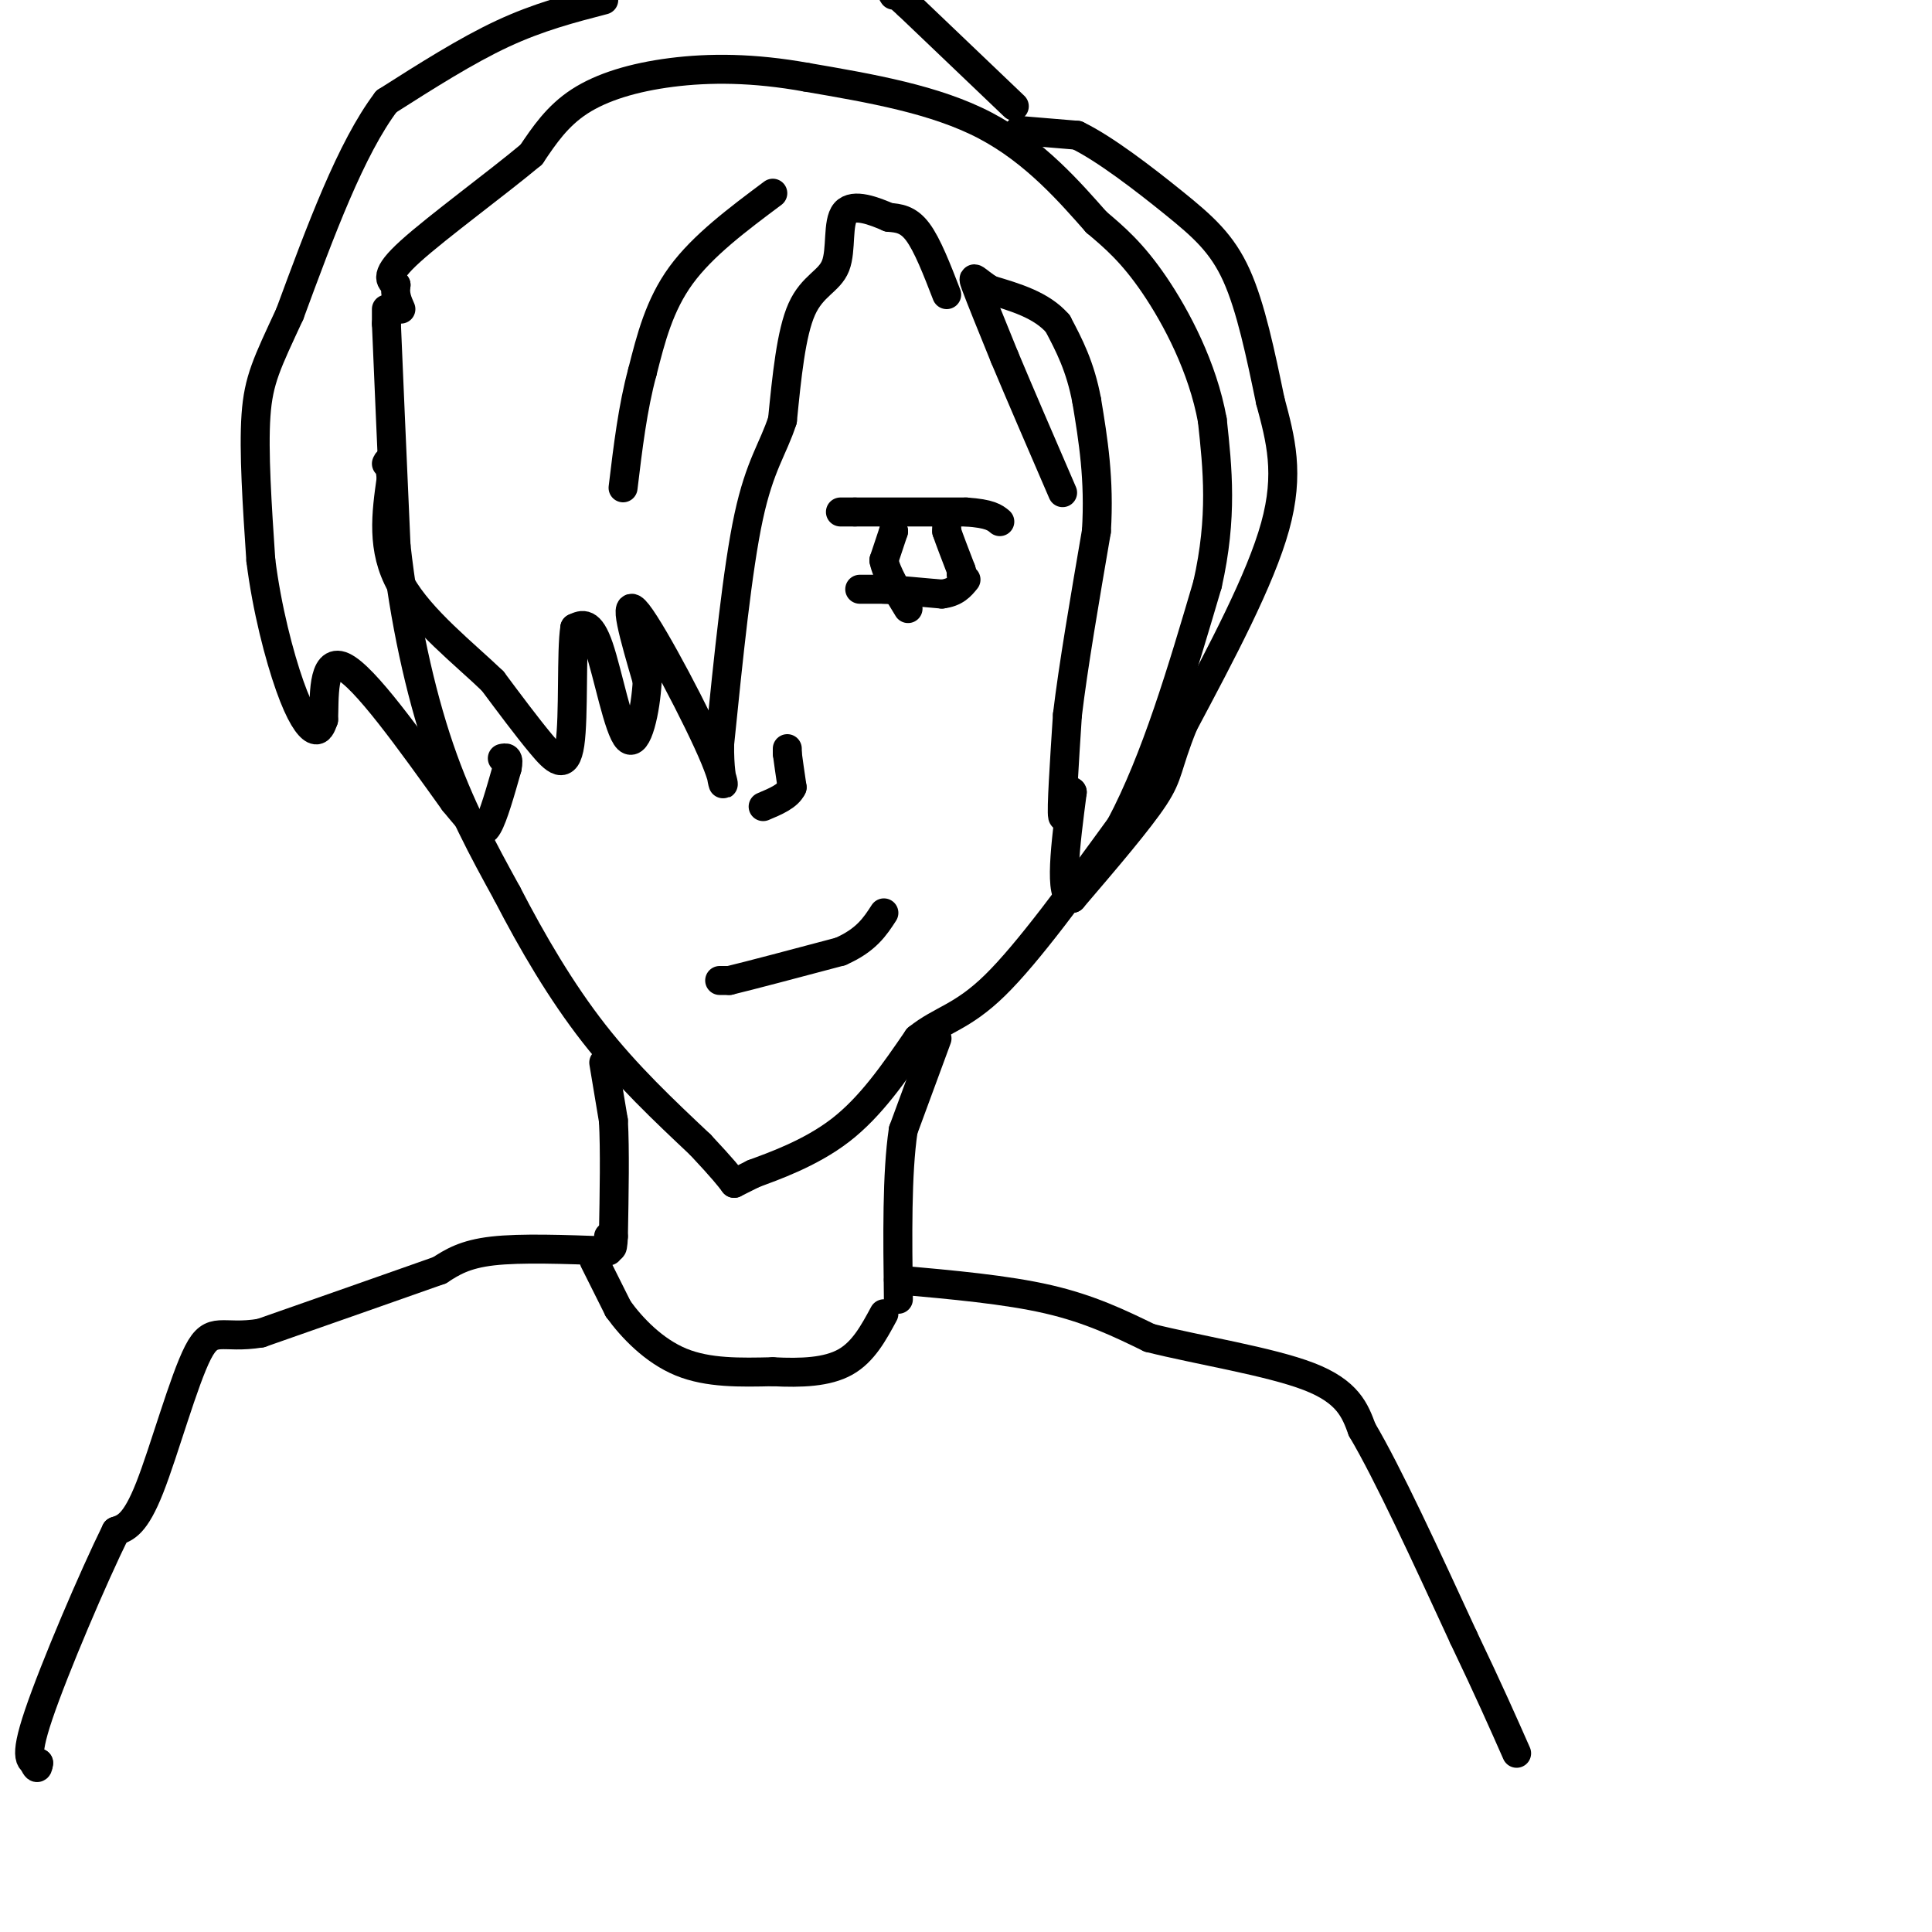 <svg viewBox='0 0 400 400' version='1.1' xmlns='http://www.w3.org/2000/svg' xmlns:xlink='http://www.w3.org/1999/xlink'><g fill='none' stroke='#000000' stroke-width='6' stroke-linecap='round' stroke-linejoin='round'><path d='M80,64c0.000,0.000 0.000,3.000 0,3'/><path d='M80,67c0.333,8.167 1.167,27.083 2,46'/><path d='M82,113c1.689,15.156 4.911,30.044 9,42c4.089,11.956 9.044,20.978 14,30'/><path d='M105,185c5.200,10.089 11.200,20.311 18,29c6.800,8.689 14.400,15.844 22,23'/><path d='M145,237c4.833,5.167 5.917,6.583 7,8'/><path d='M152,245c0.000,0.000 4.000,-2.000 4,-2'/><path d='M156,243c3.911,-1.467 11.689,-4.133 18,-9c6.311,-4.867 11.156,-11.933 16,-19'/><path d='M190,215c4.889,-3.933 9.111,-4.267 16,-11c6.889,-6.733 16.444,-19.867 26,-33'/><path d='M232,171c7.333,-13.833 12.667,-31.917 18,-50'/><path d='M250,121c3.167,-14.000 2.083,-24.000 1,-34'/><path d='M251,87c-1.978,-10.933 -7.422,-21.267 -12,-28c-4.578,-6.733 -8.289,-9.867 -12,-13'/><path d='M227,46c-5.333,-6.022 -12.667,-14.578 -23,-20c-10.333,-5.422 -23.667,-7.711 -37,-10'/><path d='M167,16c-11.048,-2.000 -20.167,-2.000 -28,-1c-7.833,1.000 -14.381,3.000 -19,6c-4.619,3.000 -7.310,7.000 -10,11'/><path d='M110,32c-6.978,5.844 -19.422,14.956 -25,20c-5.578,5.044 -4.289,6.022 -3,7'/><path d='M82,59c-0.333,2.000 0.333,3.500 1,5'/><path d='M196,61c-2.000,-5.167 -4.000,-10.333 -6,-13c-2.000,-2.667 -4.000,-2.833 -6,-3'/><path d='M184,45c-2.944,-1.287 -7.305,-3.005 -9,-1c-1.695,2.005 -0.726,7.732 -2,11c-1.274,3.268 -4.793,4.077 -7,9c-2.207,4.923 -3.104,13.962 -4,23'/><path d='M162,87c-1.911,5.933 -4.689,9.267 -7,20c-2.311,10.733 -4.156,28.867 -6,47'/><path d='M149,154c-0.179,9.905 2.375,11.167 -1,3c-3.375,-8.167 -12.679,-25.762 -16,-30c-3.321,-4.238 -0.661,4.881 2,14'/><path d='M134,141c-0.298,5.964 -2.042,13.875 -4,12c-1.958,-1.875 -4.131,-13.536 -6,-19c-1.869,-5.464 -3.435,-4.732 -5,-4'/><path d='M119,130c-0.762,4.655 -0.167,18.292 -1,24c-0.833,5.708 -3.095,3.488 -6,0c-2.905,-3.488 -6.452,-8.244 -10,-13'/><path d='M102,141c-5.689,-5.489 -14.911,-12.711 -19,-20c-4.089,-7.289 -3.044,-14.644 -2,-22'/><path d='M81,99c-0.500,-4.167 -0.750,-3.583 -1,-3'/><path d='M211,27c0.000,0.000 12.000,1.000 12,1'/><path d='M223,28c5.690,2.738 13.917,9.083 20,14c6.083,4.917 10.024,8.405 13,15c2.976,6.595 4.988,16.298 7,26'/><path d='M263,83c2.156,8.000 4.044,15.000 1,26c-3.044,11.000 -11.022,26.000 -19,41'/><path d='M245,150c-3.533,8.778 -2.867,10.222 -6,15c-3.133,4.778 -10.067,12.889 -17,21'/><path d='M222,186c-2.833,-0.167 -1.417,-11.083 0,-22'/><path d='M222,164c-0.489,-1.378 -1.711,6.178 -2,5c-0.289,-1.178 0.356,-11.089 1,-21'/><path d='M221,148c1.167,-9.833 3.583,-23.917 6,-38'/><path d='M227,110c0.667,-10.833 -0.667,-18.917 -2,-27'/><path d='M225,83c-1.333,-7.167 -3.667,-11.583 -6,-16'/><path d='M219,67c-3.333,-3.833 -8.667,-5.417 -14,-7'/><path d='M205,60c-3.111,-1.978 -3.889,-3.422 -3,-1c0.889,2.422 3.444,8.711 6,15'/><path d='M208,74c3.000,7.167 7.500,17.583 12,28'/><path d='M210,22c0.000,0.000 -22.000,-21.000 -22,-21'/><path d='M188,1c-4.167,-3.833 -3.583,-2.917 -3,-2'/><path d='M125,0c-6.750,1.750 -13.500,3.500 -21,7c-7.500,3.500 -15.750,8.750 -24,14'/><path d='M80,21c-7.333,9.667 -13.667,26.833 -20,44'/><path d='M60,65c-4.711,10.178 -6.489,13.622 -7,21c-0.511,7.378 0.244,18.689 1,30'/><path d='M54,116c1.238,9.964 3.833,19.875 6,26c2.167,6.125 3.905,8.464 5,9c1.095,0.536 1.548,-0.732 2,-2'/><path d='M67,149c0.178,-4.000 -0.378,-13.000 4,-11c4.378,2.000 13.689,15.000 23,28'/><path d='M94,166c4.956,6.000 5.844,7.000 7,5c1.156,-2.000 2.578,-7.000 4,-12'/><path d='M105,159c0.500,-2.333 -0.250,-2.167 -1,-2'/><path d='M149,203c0.000,0.000 2.000,0.000 2,0'/><path d='M151,203c4.167,-1.000 13.583,-3.500 23,-6'/><path d='M174,197c5.333,-2.333 7.167,-5.167 9,-8'/><path d='M174,106c0.000,0.000 3.000,0.000 3,0'/><path d='M177,106c4.333,0.000 13.667,0.000 23,0'/><path d='M200,106c5.000,0.333 6.000,1.167 7,2'/><path d='M178,122c0.000,0.000 5.000,0.000 5,0'/><path d='M183,122c2.833,0.167 7.417,0.583 12,1'/><path d='M195,123c2.833,-0.333 3.917,-1.667 5,-3'/><path d='M185,110c0.000,0.000 0.000,0.000 0,0'/><path d='M185,110c-0.333,1.000 -1.167,3.500 -2,6'/><path d='M183,116c0.500,2.667 2.750,6.333 5,10'/><path d='M196,109c0.000,0.000 0.000,1.000 0,1'/><path d='M196,110c0.500,1.500 1.750,4.750 3,8'/><path d='M199,118c0.500,1.500 0.250,1.250 0,1'/><path d='M194,215c0.000,0.000 -7.000,19.000 -7,19'/><path d='M187,234c-1.333,9.000 -1.167,22.000 -1,35'/><path d='M125,220c0.000,0.000 2.000,12.000 2,12'/><path d='M127,232c0.333,6.000 0.167,15.000 0,24'/><path d='M127,256c-0.167,4.000 -0.583,2.000 -1,0'/><path d='M186,265c11.167,1.000 22.333,2.000 31,4c8.667,2.000 14.833,5.000 21,8'/><path d='M238,277c10.111,2.533 24.889,4.867 33,8c8.111,3.133 9.556,7.067 11,11'/><path d='M282,296c5.333,9.000 13.167,26.000 21,43'/><path d='M303,339c5.333,11.167 8.167,17.583 11,24'/><path d='M126,259c-9.083,-0.333 -18.167,-0.667 -24,0c-5.833,0.667 -8.417,2.333 -11,4'/><path d='M91,263c-8.000,2.833 -22.500,7.917 -37,13'/><path d='M54,276c-8.155,1.357 -10.042,-1.750 -13,4c-2.958,5.750 -6.988,20.357 -10,28c-3.012,7.643 -5.006,8.321 -7,9'/><path d='M24,317c-4.644,9.400 -12.756,28.400 -16,38c-3.244,9.600 -1.622,9.800 0,10'/><path d='M8,365c-0.167,1.667 -0.583,0.833 -1,0'/><path d='M123,261c0.000,0.000 5.000,10.000 5,10'/><path d='M128,271c2.822,3.911 7.378,8.689 13,11c5.622,2.311 12.311,2.156 19,2'/><path d='M160,284c5.933,0.311 11.267,0.089 15,-2c3.733,-2.089 5.867,-6.044 8,-10'/><path d='M163,155c0.000,0.000 0.000,1.000 0,1'/><path d='M163,156c0.167,1.333 0.583,4.167 1,7'/><path d='M164,163c-0.833,1.833 -3.417,2.917 -6,4'/><path d='M160,40c-7.250,5.417 -14.500,10.833 -19,17c-4.500,6.167 -6.250,13.083 -8,20'/><path d='M133,77c-2.000,7.333 -3.000,15.667 -4,24'/></g>
</svg>